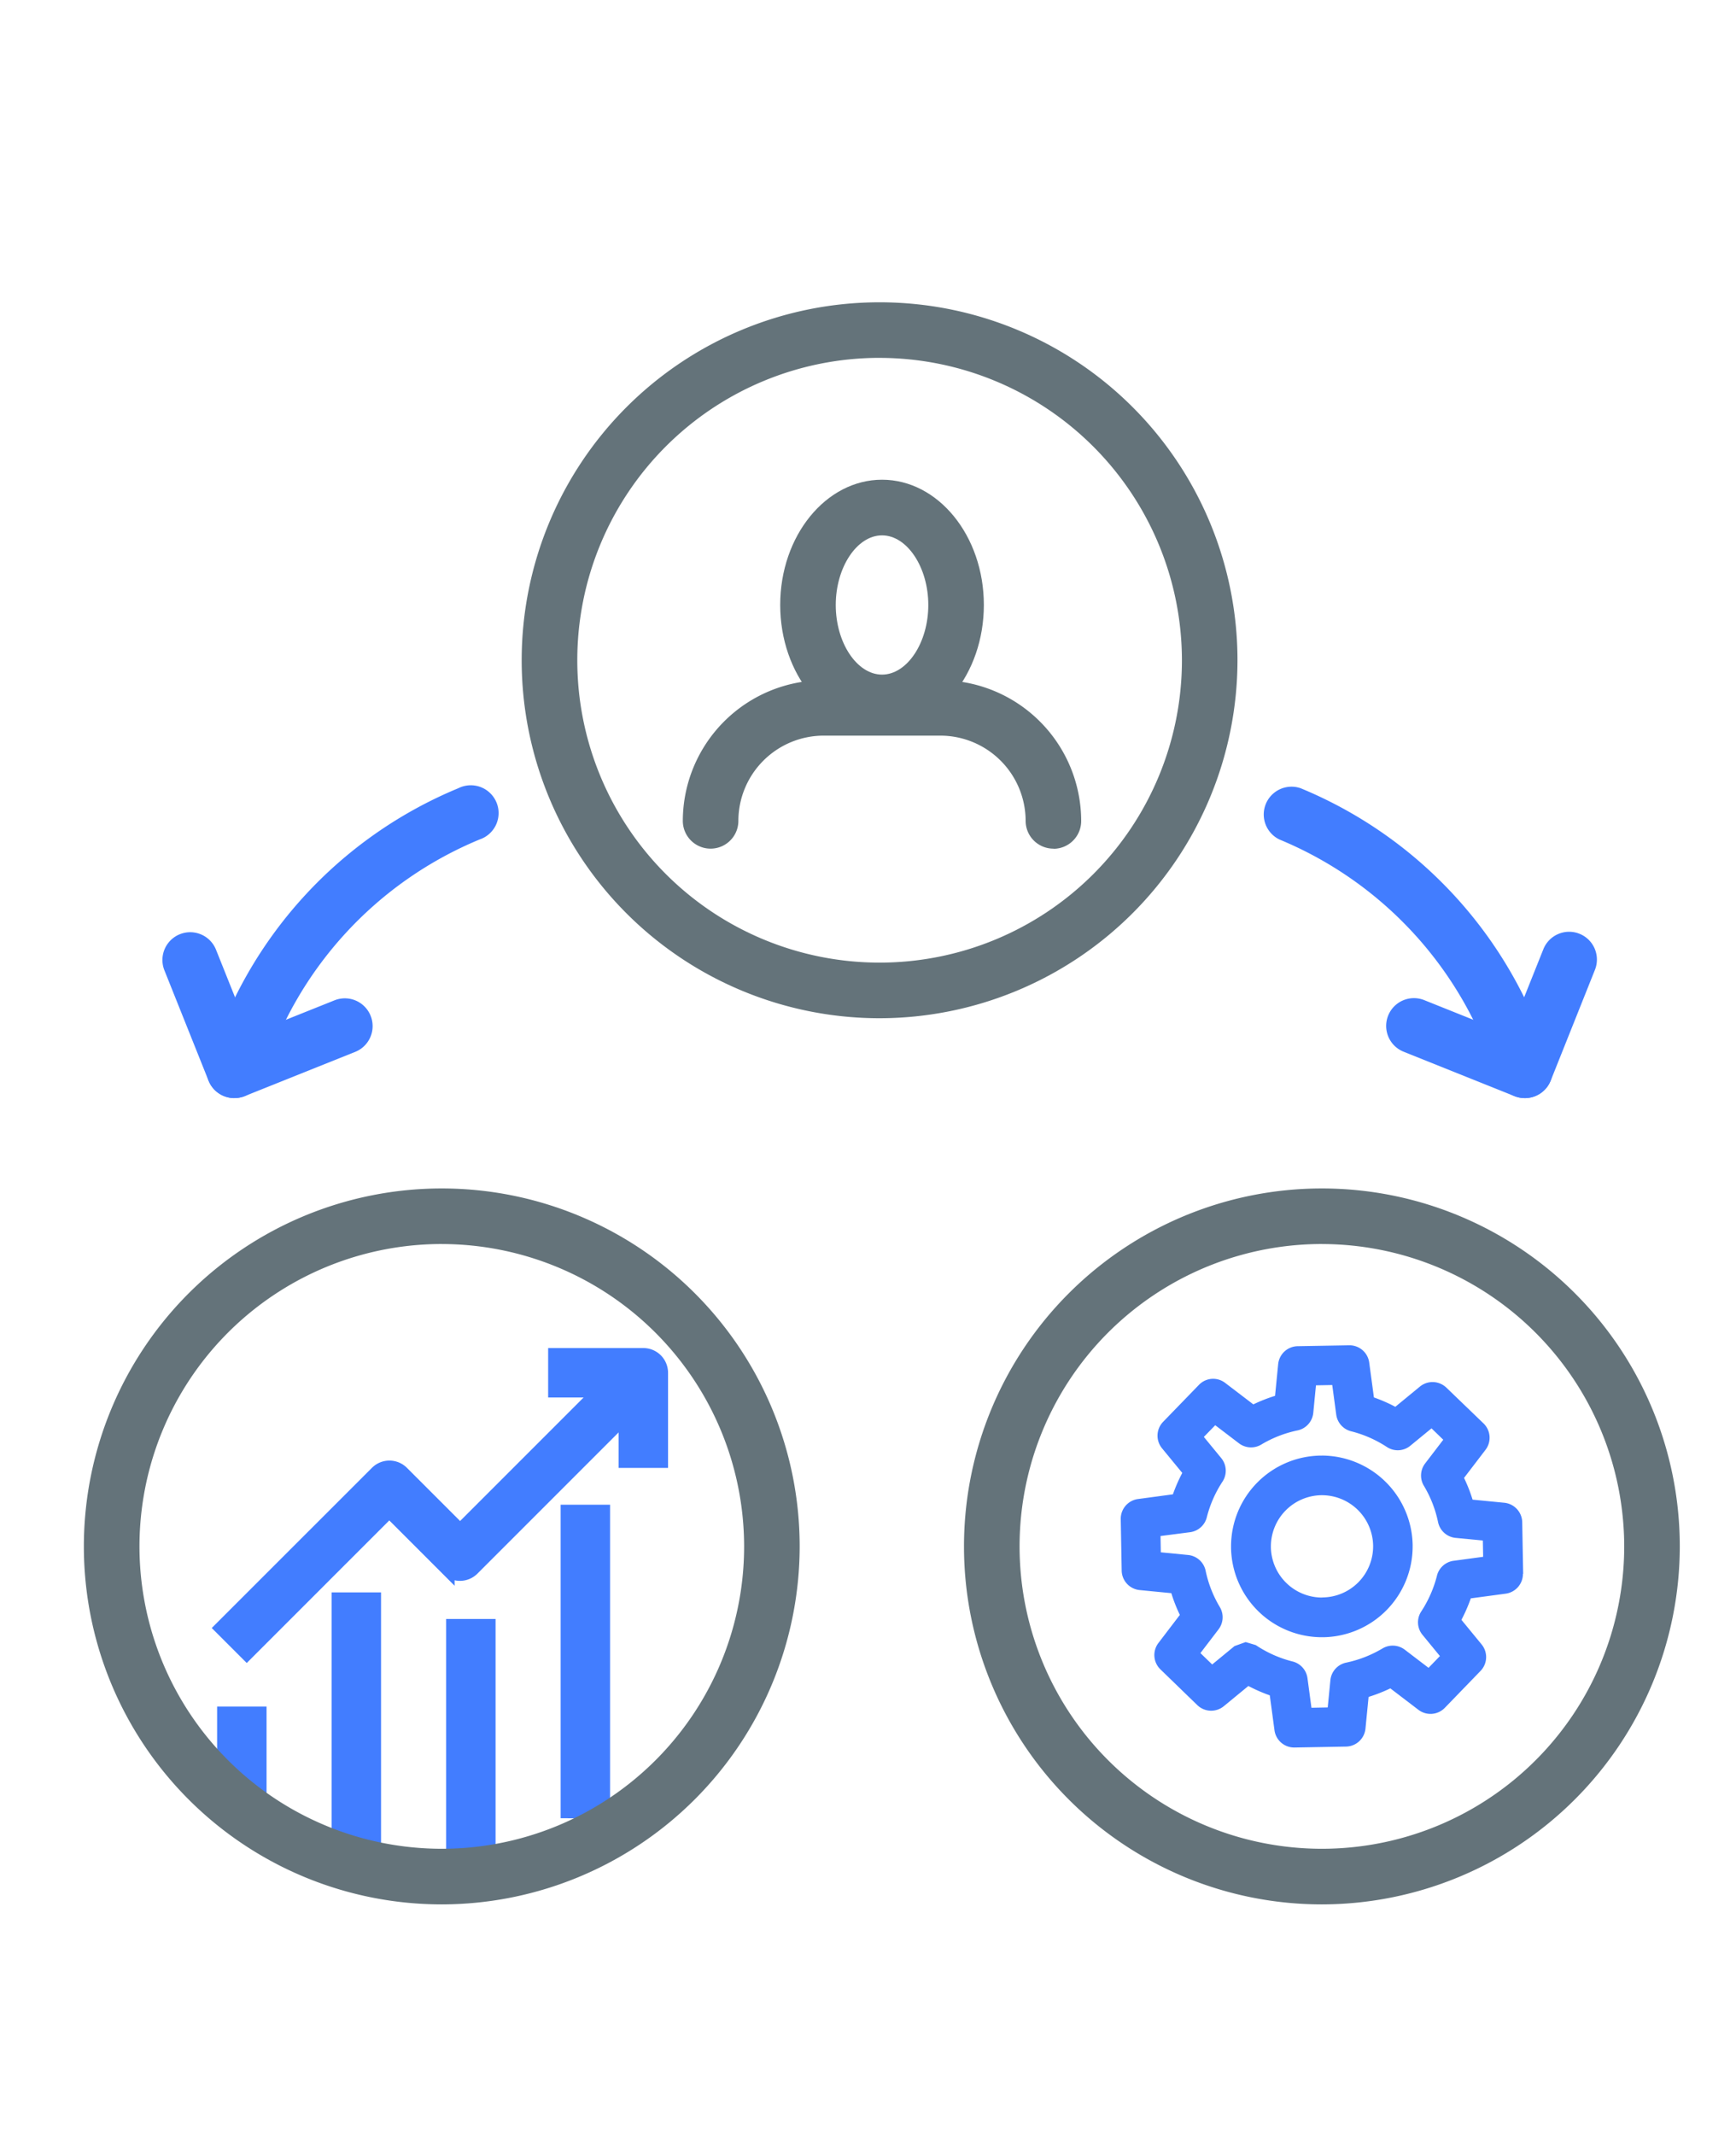 <svg xmlns="http://www.w3.org/2000/svg" xmlns:xlink="http://www.w3.org/1999/xlink" width="61" height="75" viewBox="0 0 61 75">
  <defs>
    <clipPath id="clip-path">
      <rect id="사각형_31752" data-name="사각형 31752" width="61" height="75" transform="translate(1515 1196)" fill="#fff" stroke="#707070" stroke-width="1" opacity="0.63"/>
    </clipPath>
    <clipPath id="clip-path-2">
      <rect id="사각형_31687" data-name="사각형 31687" width="62.078" height="64.284" transform="translate(-3 -4)" fill="none"/>
    </clipPath>
  </defs>
  <g id="마스크_그룹_228" data-name="마스크 그룹 228" transform="translate(-1515 -1196)" clip-path="url(#clip-path)">
    <g id="그룹_19124" data-name="그룹 19124" transform="translate(1517.947 1206.621)" clip-path="url(#clip-path-2)">
      <path id="패스_7843" data-name="패스 7843" d="M12.088,47.743V38.881H10.851v8.862" transform="translate(2.128 7.625)" fill="#427dff" stroke="#427dff" stroke-width="0.5"/>
      <path id="패스_7844" data-name="패스 7844" d="M15.452,46.289V35.525H14.215V46.289" transform="translate(2.788 6.967)" fill="#427dff" stroke="#427dff" stroke-width="0.5"/>
      <path id="패스_7845" data-name="패스 7845" d="M8.724,47.414V38.1H7.487v9.315" transform="translate(1.468 7.472)" fill="#427dff" stroke="#427dff" stroke-width="0.5"/>
      <path id="패스_7846" data-name="패스 7846" d="M5.36,45.126V41.454H4.123v3.672" transform="translate(0.809 8.13)" fill="#427dff" stroke="#427dff" stroke-width="0.5"/>
      <path id="패스_7847" data-name="패스 7847" d="M13.848,32.16h2.475v2.475h1.238V31.541a.619.619,0,0,0-.62-.618H13.848Z" transform="translate(2.716 6.065)" fill="#427dff" stroke="#427dff" stroke-width="0.5"/>
      <path id="패스_7848" data-name="패스 7848" d="M18.425,31.074l-6,6-2.045-2.045a.619.619,0,0,0-.876,0L4.052,40.479l.876.876,5.009-5.009,2.045,2.045a.618.618,0,0,0,.876,0L19.3,31.948Z" transform="translate(0.795 6.094)" fill="#427dff" stroke="#427dff" stroke-width="0.5"/>
      <path id="패스_7830" data-name="패스 7830" d="M44.6,38.66l-.033-1.812a.7.7,0,0,0-.629-.682l-1.115-.109a5.507,5.507,0,0,0-.3-.764l.756-.989a.7.7,0,0,0-.071-.925L41.9,32.12a.7.7,0,0,0-.926-.037l-.866.712a5.532,5.532,0,0,0-.752-.329l-.166-1.232a.7.7,0,0,0-.69-.6h-.01l-1.817.032a.7.7,0,0,0-.681.629l-.11,1.115a5.491,5.491,0,0,0-.763.3l-.99-.755a.693.693,0,0,0-.923.071l-1.26,1.3a.7.7,0,0,0-.036.926l.712.866a5.6,5.6,0,0,0-.329.752l-1.233.166a.7.7,0,0,0-.6.69v.013l.033,1.813a.7.7,0,0,0,.628.681l1.116.109a5.45,5.45,0,0,0,.3.764l-.755.989a.7.7,0,0,0,.071.923l1.3,1.26a.7.7,0,0,0,.926.037l.866-.712a5.532,5.532,0,0,0,.752.329l.166,1.233a.7.7,0,0,0,.691.6h.008l1.816-.033a.7.7,0,0,0,.681-.629l.11-1.116a5.655,5.655,0,0,0,.764-.3l.989.755a.7.7,0,0,0,.925-.071l1.258-1.3a.7.7,0,0,0,.036-.927l-.71-.865a5.547,5.547,0,0,0,.329-.754l1.232-.166a.7.7,0,0,0,.6-.69Zm-3.027.063a4.179,4.179,0,0,1-.554,1.262.694.694,0,0,0,.045.823l.611.744-.4.413-.836-.638a.7.7,0,0,0-.779-.044,4.173,4.173,0,0,1-1.28.5.7.7,0,0,0-.553.614l-.094.96-.572.011-.14-1.042a.7.7,0,0,0-.52-.583,4.108,4.108,0,0,1-1.258-.551l-.037-.025-.257-.077-.1-.029-.094.033-.246.089-.051.018-.785.646-.413-.4.638-.836a.7.7,0,0,0,.044-.78,4.118,4.118,0,0,1-.5-1.28.7.7,0,0,0-.614-.55l-.96-.094-.01-.572L32.9,37.2a.7.7,0,0,0,.583-.52,4.133,4.133,0,0,1,.553-1.257.7.7,0,0,0-.044-.825l-.612-.745.4-.411.837.638a.7.7,0,0,0,.777.044,4.1,4.1,0,0,1,1.281-.5A.7.7,0,0,0,37.226,33l.094-.959.572-.011.14,1.041a.7.7,0,0,0,.519.583,4.128,4.128,0,0,1,1.26.553.693.693,0,0,0,.824-.044l.745-.611.413.4-.639.835a.7.7,0,0,0-.044.78,4.11,4.11,0,0,1,.5,1.28.7.7,0,0,0,.615.553l.959.093.01.572-1.039.14a.7.7,0,0,0-.583.519" transform="translate(5.974 6.007)" fill="#427dff"/>
      <path id="패스_7831" data-name="패스 7831" d="M36.893,33.873h-.059A3.191,3.191,0,0,0,33.7,37.063v.06a3.193,3.193,0,0,0,3.189,3.131h.059a3.191,3.191,0,0,0,3.133-3.189v-.059a3.2,3.2,0,0,0-3.19-3.134m-.016,4.988A1.8,1.8,0,0,1,35.1,37.1v-.035a1.8,1.8,0,0,1,1.763-1.8h.035a1.8,1.8,0,0,1,1.794,1.764v.033a1.795,1.795,0,0,1-1.764,1.794Z" transform="translate(6.61 6.643)" fill="#427dff"/>
      <path id="패스_7832" data-name="패스 7832" d="M12.576,51.179A12.576,12.576,0,1,1,25.152,38.6,12.59,12.59,0,0,1,12.576,51.179m0-23.2A10.623,10.623,0,1,0,23.2,38.6,10.635,10.635,0,0,0,12.576,27.98" transform="translate(0 5.104)" fill="#64737a"/>
      <path id="패스_7833" data-name="패스 7833" d="M38.431,51.179A12.576,12.576,0,1,1,51.007,38.6,12.59,12.59,0,0,1,38.431,51.179m0-23.2A10.623,10.623,0,1,0,49.054,38.6,10.635,10.635,0,0,0,38.431,27.98" transform="translate(5.071 5.104)" fill="#64737a"/>
      <path id="패스_7834" data-name="패스 7834" d="M30.617,17.017a.976.976,0,0,1-.976-.976,3,3,0,0,0-2.994-2.994H22.541a3,3,0,0,0-2.994,2.994.976.976,0,1,1-1.952,0A4.951,4.951,0,0,1,22.541,11.1h4.106a4.952,4.952,0,0,1,4.946,4.946.976.976,0,0,1-.976.976" transform="translate(3.451 2.176)" fill="#64737a"/>
      <path id="패스_7835" data-name="패스 7835" d="M24.034,14.01c-1.972,0-3.578-1.974-3.578-4.4s1.605-4.4,3.578-4.4,3.578,1.974,3.578,4.4-1.605,4.4-3.578,4.4m0-6.845c-.88,0-1.626,1.121-1.626,2.447s.745,2.445,1.626,2.445,1.626-1.12,1.626-2.445-.745-2.447-1.626-2.447" transform="translate(4.012 1.022)" fill="#64737a"/>
      <path id="패스_7836" data-name="패스 7836" d="M25.437,25.151A12.576,12.576,0,1,1,38.013,12.575,12.59,12.59,0,0,1,25.437,25.151m0-23.2A10.623,10.623,0,1,0,36.061,12.575,10.635,10.635,0,0,0,25.437,1.952" transform="translate(2.523 0)" fill="#64737a"/>
      <path id="패스_7837" data-name="패스 7837" d="M43.767,25.1a.977.977,0,0,1-.932-.684,13.3,13.3,0,0,0-7.612-8.329.976.976,0,0,1,.748-1.8A15.248,15.248,0,0,1,44.7,23.83a.978.978,0,0,1-.64,1.224.994.994,0,0,1-.292.044" transform="translate(6.79 2.786)" fill="#427dff"/>
      <path id="패스_7838" data-name="패스 7838" d="M43.124,23.948a.985.985,0,0,1-.362-.069l-3.877-1.554a.976.976,0,1,1,.725-1.812l3.877,1.553a.976.976,0,0,1-.362,1.883" transform="translate(7.506 4.009)" fill="#427dff"/>
      <path id="패스_7839" data-name="패스 7839" d="M42.491,24.329a.989.989,0,0,1-.362-.069.977.977,0,0,1-.544-1.269l1.55-3.875a.976.976,0,1,1,1.812.725L43.4,23.715a.977.977,0,0,1-.907.614" transform="translate(8.142 3.628)" fill="#427dff"/>
      <path id="패스_7840" data-name="패스 7840" d="M4.645,25.1a.994.994,0,0,1-.292-.044.978.978,0,0,1-.64-1.224,15.248,15.248,0,0,1,8.728-9.549.977.977,0,1,1,.749,1.8,13.293,13.293,0,0,0-7.613,8.329.976.976,0,0,1-.932.684" transform="translate(0.72 2.786)" fill="#427dff"/>
      <path id="패스_7841" data-name="패스 7841" d="M4.583,23.948a.976.976,0,0,1-.362-1.883L8.1,20.513a.976.976,0,0,1,.726,1.812L4.946,23.878a.985.985,0,0,1-.362.069" transform="translate(0.707 4.009)" fill="#427dff"/>
      <path id="패스_7842" data-name="패스 7842" d="M4.834,24.329a.977.977,0,0,1-.907-.614L2.377,19.84a.976.976,0,1,1,1.813-.725l1.55,3.875A.978.978,0,0,1,5.2,24.259a.994.994,0,0,1-.362.069" transform="translate(0.453 3.628)" fill="#427dff"/>
    </g>
  </g>
</svg>
